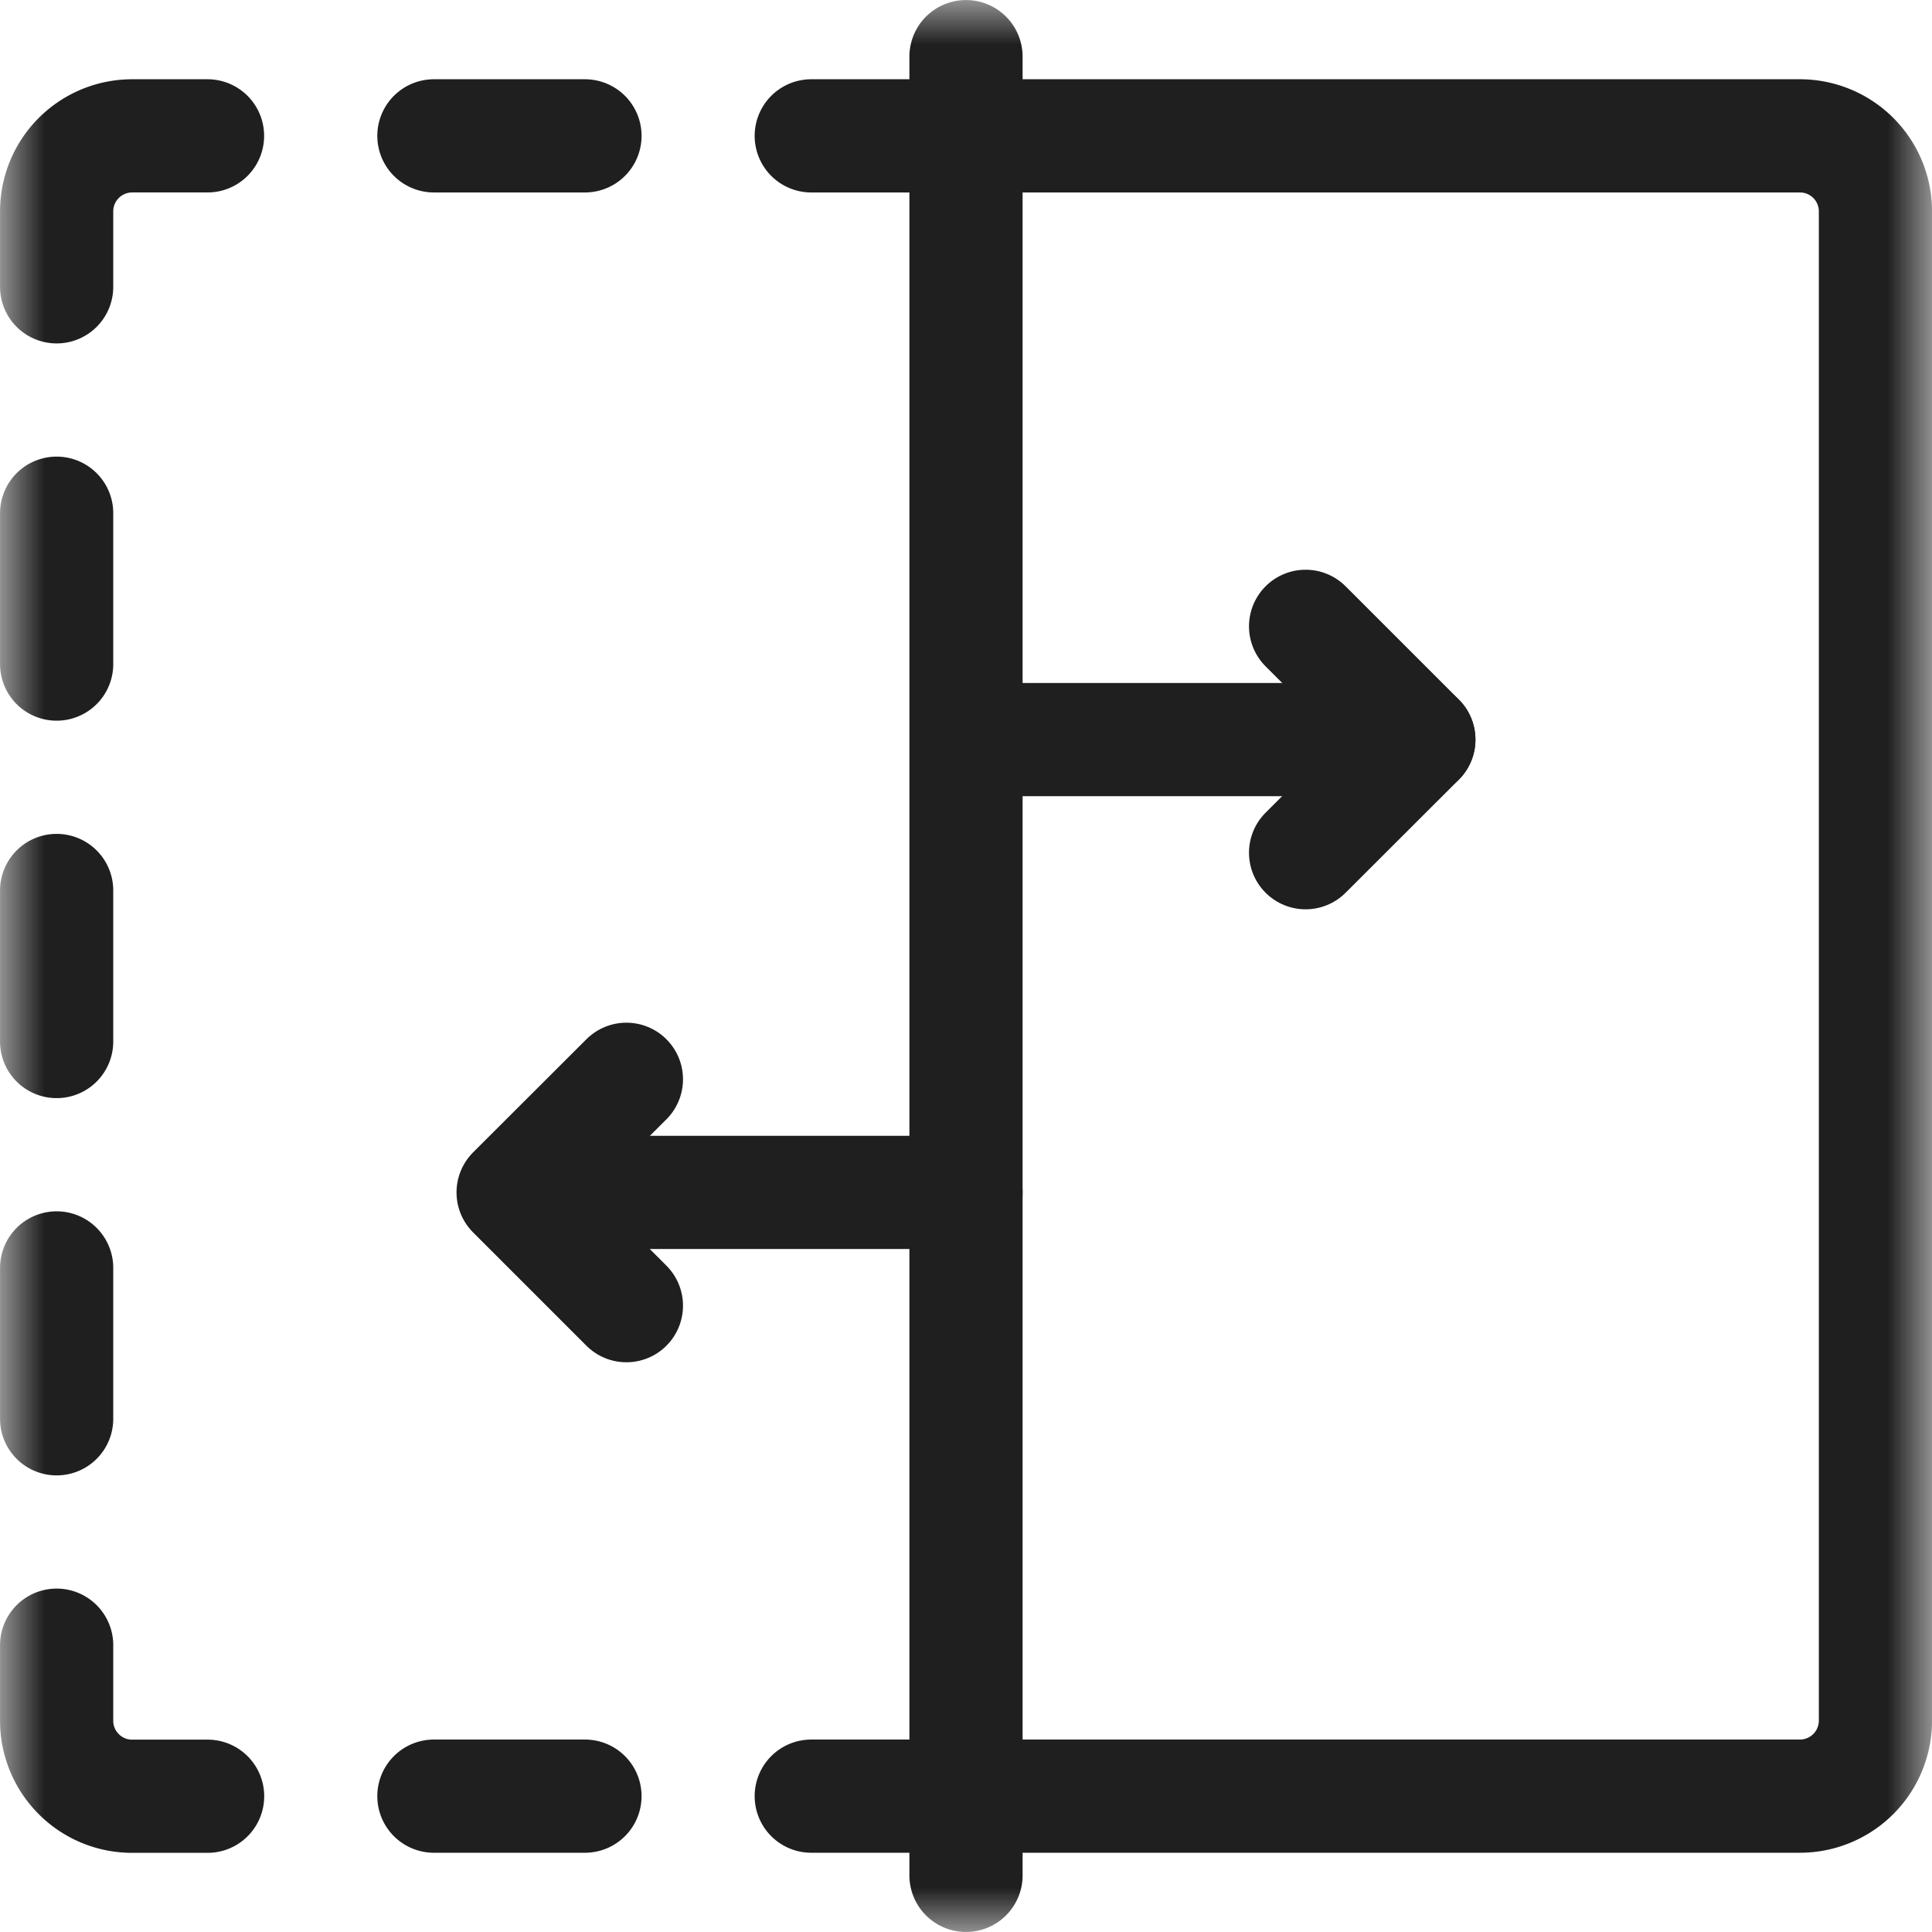 <svg width="22" height="22" viewBox="0 0 22 22" fill="none" xmlns="http://www.w3.org/2000/svg"><g clip-path="url(#a)"><mask id="b" style="mask-type:luminance" maskUnits="userSpaceOnUse" x="0" y="0" width="22" height="22"><path d="M0 0h22v22H0z" fill="#fff"/></mask><g mask="url(#b)" stroke="#1F1F1F" stroke-width="1.289" stroke-miterlimit="10" stroke-linecap="round" stroke-linejoin="round"><path d="M11 20.453h9.496a.86.86 0 0 0 .86-.86V2.407a.86.86 0 0 0-.86-.86H11m0-.902v20.71M.645 10.14v1.72m0-6.016v1.718m1.718-6.015h-.86a.86.86 0 0 0-.858.86v.859m4.296-1.719h1.72m2.577 0H11M4.941 20.453h1.72m2.577 0H11M.645 16.156v-1.718m0 4.296v.86c0 .474.384.86.859.86h.86M16.156 8.422H11"/><path d="m14.867 9.71 1.29-1.288-1.29-1.29m-9.023 6.446H11M7.133 12.29l-1.29 1.288 1.29 1.29"/></g></g><defs><clipPath id="a"><path fill="#fff" d="M0 0h22v22H0z"/></clipPath></defs></svg>